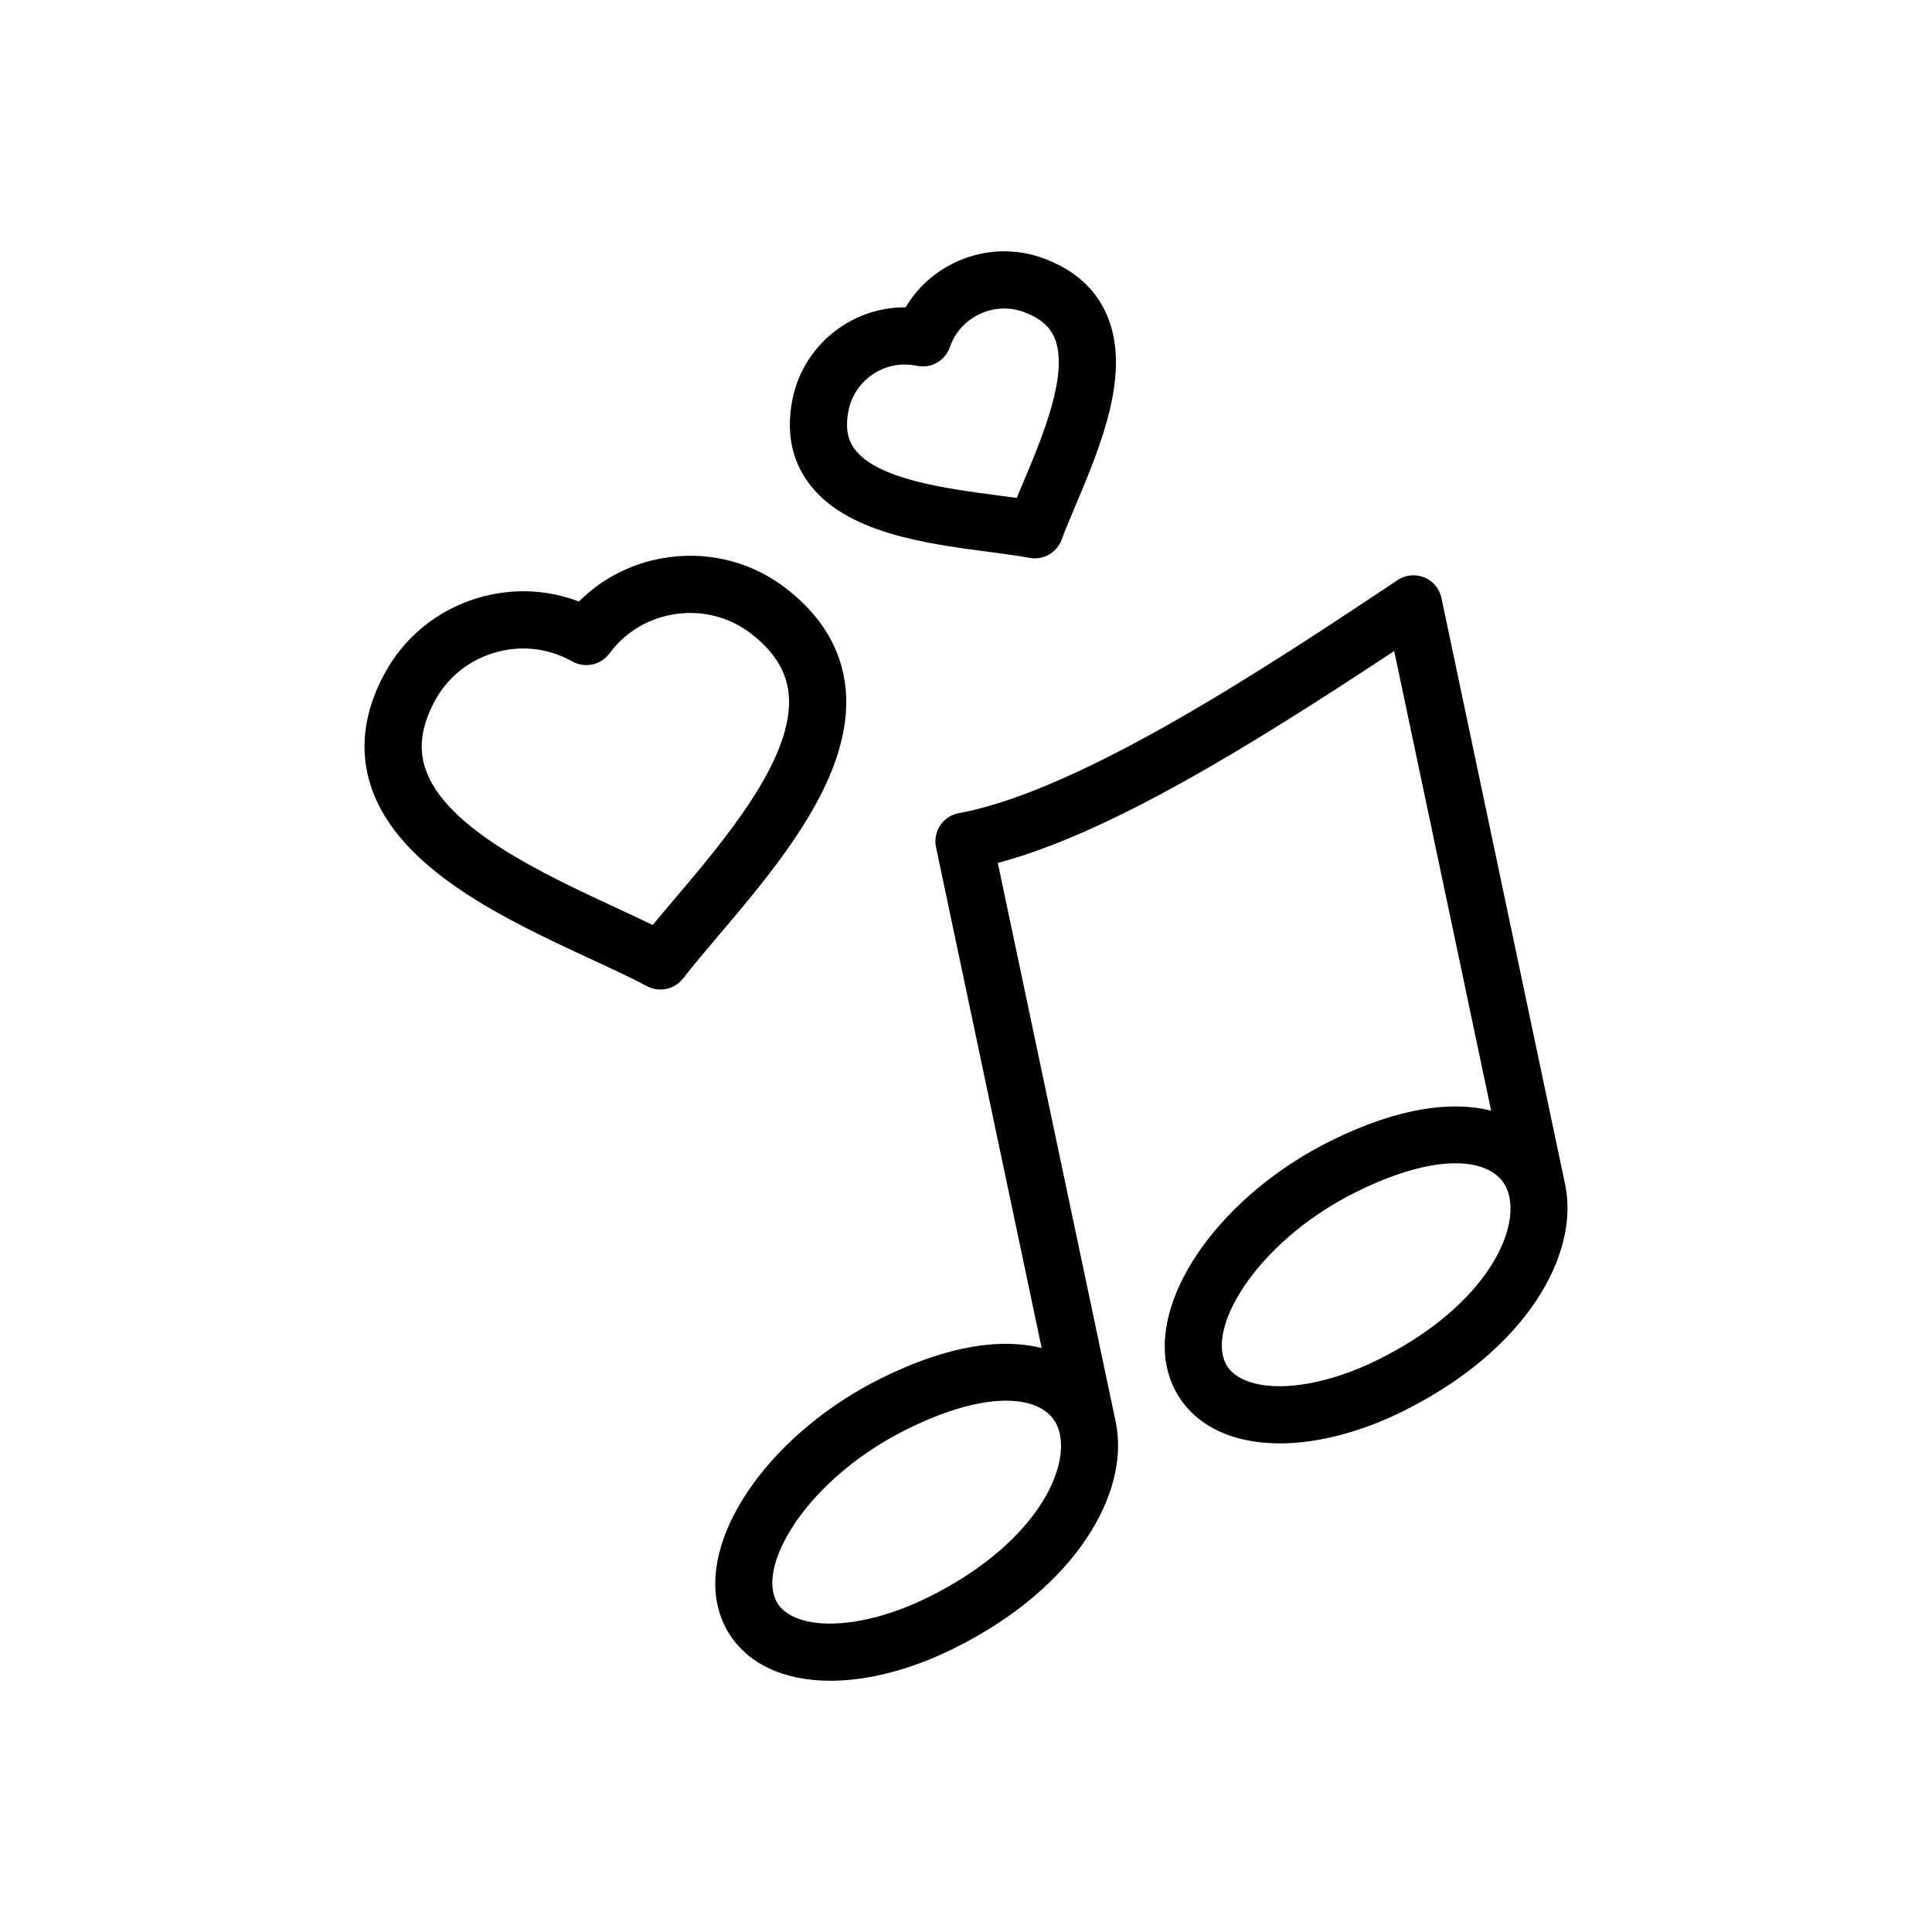 <?xml version="1.0" encoding="UTF-8"?>
<!-- Uploaded to: ICON Repo, www.svgrepo.com, Generator: ICON Repo Mixer Tools -->
<svg fill="#000000" width="800px" height="800px" version="1.1" viewBox="144 144 512 512" xmlns="http://www.w3.org/2000/svg">
 <path d="m406.33 290.29c3.902 0.516 7.59 0.996 10.488 1.547 0.473 0.086 0.949 0.133 1.418 0.133 3.109 0 5.973-1.93 7.094-4.934 0.973-2.617 2.273-5.691 3.644-8.945 6.652-15.766 14.941-35.391 8.348-50.648-2.981-6.91-8.586-11.934-16.645-14.934-7.578-2.824-15.812-2.508-23.199 0.867-5.711 2.613-10.363 6.805-13.48 12.07h-0.242c-14.281 0-27.047 10.16-29.809 24.695-1.578 8.332-0.176 15.609 4.184 21.633 9.734 13.465 31.059 16.266 48.199 18.516zm-37.5-37.316c1.562-8.23 9.535-13.664 17.773-12.098l0.547 0.102c3.629 0.688 7.211-1.34 8.504-4.797l0.195-0.531c1.402-3.777 4.219-6.797 7.934-8.492 3.711-1.695 7.836-1.855 11.613-0.445 5.453 2.031 7.191 4.816 8.02 6.738 4.023 9.32-3.156 26.332-8.398 38.746-0.539 1.281-1.07 2.535-1.578 3.758-1.648-0.23-3.371-0.457-5.137-0.688-13.5-1.773-31.988-4.207-37.898-12.367-1.176-1.625-2.617-4.422-1.574-9.926zm-0.762 73.238c-1.059-10.148-6.328-18.965-15.664-26.207-8.766-6.801-19.695-9.789-30.77-8.387-9.293 1.172-17.73 5.312-24.223 11.793-8.574-3.281-17.957-3.613-26.93-0.898-10.684 3.238-19.441 10.41-24.68 20.195-5.481 10.246-6.648 20.281-3.453 29.816 7.379 22.055 35.785 35.23 58.613 45.816 5.398 2.504 10.496 4.867 14.492 7.008 1.133 0.605 2.356 0.895 3.566 0.895 2.277 0 4.516-1.027 5.988-2.93 2.613-3.367 5.871-7.211 9.316-11.277 16.117-19.012 36.16-42.664 33.742-65.824zm-45.293 56.023c-2.016 2.379-3.973 4.688-5.801 6.898-3.012-1.465-6.266-2.977-9.633-4.539-19.125-8.867-45.316-21.016-50.617-36.875-1.84-5.508-1.039-11.348 2.445-17.863l-6.68-3.574 6.68 3.574c3.324-6.215 8.902-10.773 15.715-12.836 6.801-2.066 13.977-1.367 20.215 1.965l0.734 0.391c3.254 1.734 7.285 0.863 9.543-2.047l0.508-0.652c4.324-5.574 10.59-9.129 17.648-10.02s14.016 1.004 19.582 5.32c6.031 4.68 9.258 9.852 9.879 15.812 1.75 16.723-16.73 38.523-30.219 54.445zm236.11 76.227c-0.02-0.141-0.047-0.281-0.078-0.422l-32.809-155.57c-0.52-2.457-2.223-4.5-4.551-5.449-2.32-0.949-4.973-0.684-7.062 0.711-33.379 22.23-83.816 55.82-116.26 61.754-0.02 0.004-0.043 0.004-0.062 0.012-0.004 0-0.016 0-0.016 0.004-0.895 0.168-1.719 0.488-2.457 0.93-0.004 0-0.012 0.004-0.012 0.004-0.977 0.586-1.801 1.379-2.418 2.309-0.004 0.004-0.004 0.004-0.004 0.012-0.613 0.926-1.023 1.984-1.188 3.106 0 0.004-0.004 0.012 0 0.016 0 0.004 0 0.012-0.004 0.016-0.113 0.793-0.098 1.609 0.055 2.434 0 0.004 0 0.012 0.004 0.016 0.012 0.07 0.027 0.141 0.043 0.211l27.988 132.69c-10.133-2.566-24.215-1.059-42.438 7.965-28.547 14.137-47.656 40.496-43.496 60.012 1.578 7.406 6.34 13.371 13.414 16.789 4.723 2.281 10.344 3.41 16.523 3.41 9.91 0 21.27-2.894 32.66-8.535 32.773-16.227 46.57-41.398 43.051-59.551-0.02-0.125-0.043-0.25-0.066-0.375l-31.273-148.27c29.438-7.84 66.312-30.562 105.05-56.16l25.688 121.81c-10.129-2.559-24.215-1.059-42.438 7.965-28.547 14.133-47.656 40.488-43.496 60.012 1.578 7.406 6.34 13.371 13.414 16.789 12.297 5.949 30.688 4.031 49.188-5.125 32.73-16.227 46.531-41.363 43.047-59.516zm-134.93 62.934c0.344 0.699 0.617 1.449 0.824 2.258l0.086 0.418c0.02 0.098 0.043 0.195 0.066 0.293 2.031 10.684-7.953 29.566-34.949 42.926-13.91 6.891-27.988 8.875-35.863 5.062-2.883-1.395-4.586-3.461-5.191-6.309-2.348-11.016 11.613-31.5 35.398-43.27 22.367-11.074 36.02-8.668 39.629-1.379zm85.145-17.012c-13.91 6.891-27.992 8.879-35.863 5.062-2.883-1.398-4.586-3.461-5.191-6.309-2.344-11.016 11.613-31.5 35.398-43.277 22.367-11.074 36.016-8.668 39.625-1.371 0.348 0.711 0.633 1.48 0.832 2.309l0.078 0.363c0.02 0.086 0.035 0.176 0.055 0.262 2.066 10.684-7.914 29.586-34.934 42.961z"/>
</svg>